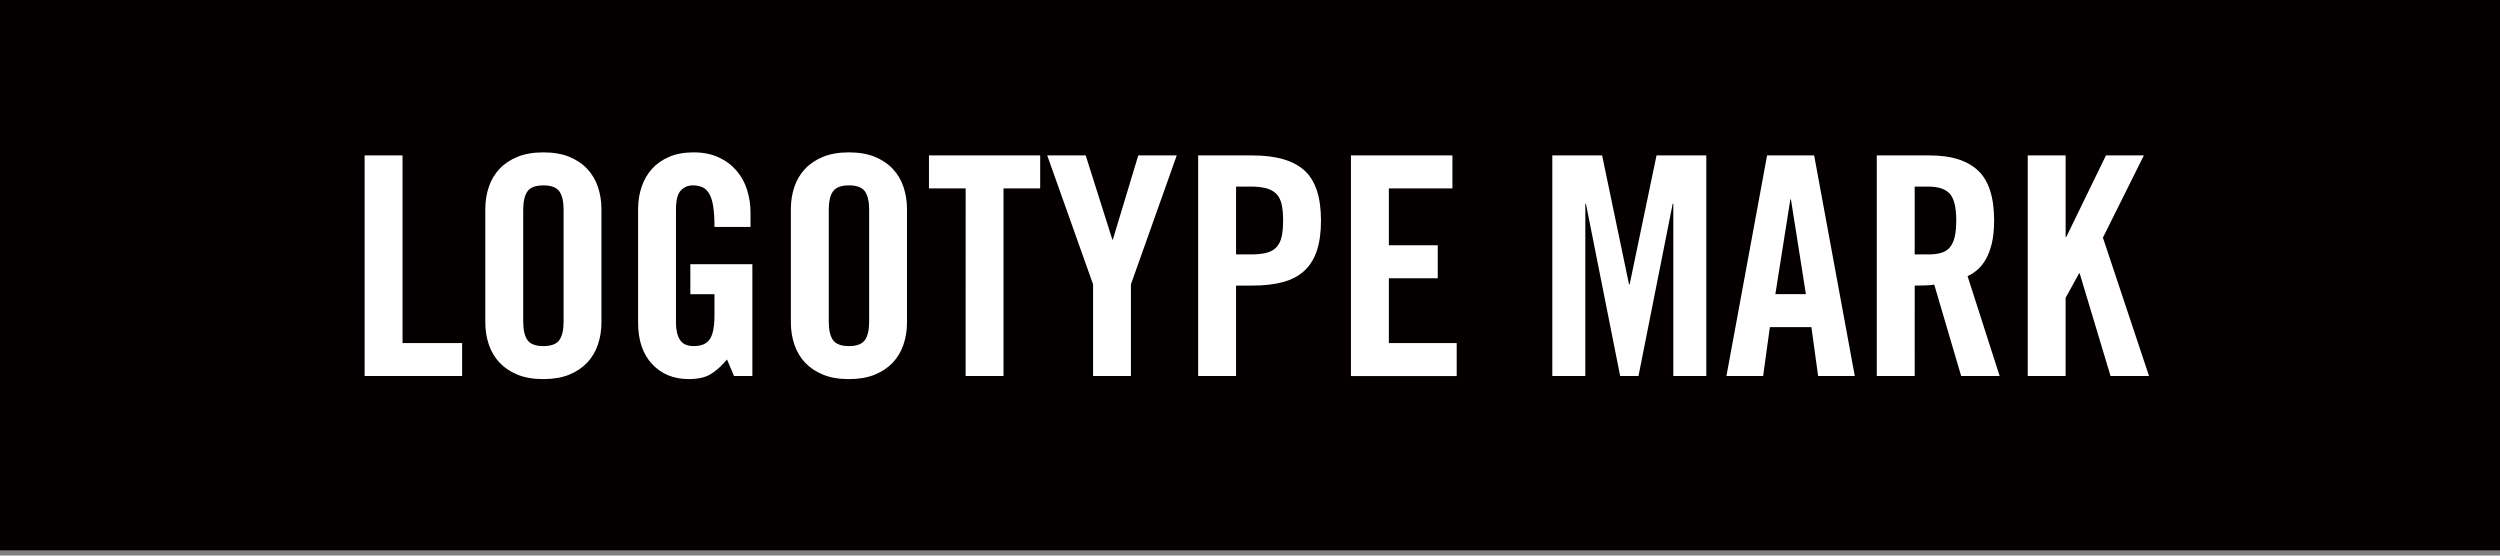 <svg xmlns="http://www.w3.org/2000/svg" width="180" height="40" viewBox="0 0 180 40"><rect x="0" y="0" width="180" height="40" fill="#808080" stroke="none"/><path fill="#040000" d="M0 0h180v39.625h-180z"/><g fill="#fff"><path d="M26.253 27.074v-15.883h2.729v13.508h4.291v2.375h-7.02zM34.943 15.04c0-.557.084-1.085.252-1.584.168-.498.426-.931.771-1.298.345-.366.777-.656 1.298-.869.521-.212 1.142-.318 1.859-.318s1.338.106 1.859.318c.521.213.952.503 1.297.869.345.367.602.8.771 1.298.168.499.253 1.027.253 1.584v8.185c0 .559-.085 1.086-.253 1.584s-.425.932-.771 1.299c-.345.365-.777.656-1.297.869-.521.211-1.143.318-1.859.318-.719 0-1.338-.107-1.859-.318-.521-.213-.953-.504-1.298-.869-.344-.367-.603-.801-.771-1.299s-.252-1.025-.252-1.584v-8.185zm2.728 8.118c0 .602.104 1.045.308 1.33.205.287.587.43 1.146.43.557 0 .938-.143 1.146-.43.204-.285.308-.729.308-1.33v-8.051c0-.602-.104-1.045-.308-1.331-.207-.286-.589-.429-1.146-.429-.559 0-.939.143-1.146.429-.205.286-.308.729-.308 1.331v8.051zM49.705 19.023h4.466v8.051h-1.319l-.506-1.188c-.412.484-.812.84-1.198 1.066-.39.229-.906.342-1.552.342-1.087 0-1.967-.359-2.641-1.078-.676-.717-1.012-1.715-1.012-2.99v-8.186c0-.557.084-1.085.252-1.584.168-.498.418-.931.748-1.298.33-.366.746-.656 1.244-.869.498-.212 1.084-.318 1.76-.318.674 0 1.268.117 1.781.352.514.234.941.55 1.286.946s.603.857.771 1.386c.168.528.253 1.086.253 1.672v1.012h-2.596c0-.586-.029-1.074-.088-1.463-.061-.389-.154-.696-.287-.924-.131-.228-.297-.385-.494-.473-.198-.088-.43-.132-.693-.132-.337 0-.624.12-.856.362-.235.242-.354.701-.354 1.375v8.161c0 .516.095.922.286 1.223.189.301.521.451.99.451.557 0 .944-.168 1.166-.508.22-.336.33-.9.33-1.693v-1.538h-1.738v-2.157h.001zM56.943 15.04c0-.557.084-1.085.252-1.584.168-.498.426-.931.771-1.298.345-.366.777-.656 1.298-.869.521-.212 1.142-.318 1.859-.318s1.338.106 1.859.318c.521.213.952.503 1.297.869.345.367.602.8.771 1.298.168.499.253 1.027.253 1.584v8.185c0 .559-.085 1.086-.253 1.584s-.425.932-.771 1.299c-.345.365-.777.656-1.297.869-.521.211-1.143.318-1.859.318-.719 0-1.338-.107-1.859-.318-.521-.213-.953-.504-1.298-.869-.344-.367-.603-.801-.771-1.299s-.252-1.025-.252-1.584v-8.185zm2.728 8.118c0 .602.104 1.045.308 1.33.205.287.587.43 1.146.43.557 0 .938-.143 1.146-.43.204-.285.308-.729.308-1.33v-8.051c0-.602-.104-1.045-.308-1.331-.207-.286-.589-.429-1.146-.429-.559 0-.939.143-1.146.429-.205.286-.308.729-.308 1.331v8.051zM69.527 13.567h-2.642v-2.376h8.008v2.376h-2.64v13.507h-2.728l.002-13.507zM81.43 27.074h-2.729v-6.601l-3.301-9.283h2.771l1.914 6.05h.044l1.826-6.05h2.771l-3.299 9.284v6.601h.003zM86.268 27.074v-15.883h3.916c1.688 0 2.931.359 3.729 1.078.799.719 1.198 1.921 1.198 3.607 0 .851-.099 1.573-.297 2.167-.197.595-.498 1.078-.901 1.452s-.917.646-1.54.814c-.624.168-1.354.253-2.189.253h-1.188v6.512h-2.728zm2.728-8.755h1.056c.44 0 .811-.036 1.111-.11.301-.073.542-.205.726-.396.185-.19.312-.443.386-.76.073-.314.109-.707.109-1.177 0-.469-.036-.861-.109-1.177-.073-.315-.201-.564-.386-.748-.184-.184-.425-.315-.726-.396-.302-.081-.671-.121-1.111-.121h-1.056v4.885zM97.268 27.074v-15.883h7.306v2.376h-4.576v4.092h3.52v2.376h-3.52v4.665h4.884v2.375h-7.614v-.001zM122.854 11.191v15.883h-2.375v-12.408h-.045l-2.463 12.408h-1.319l-2.466-12.408h-.043v12.408h-2.377v-15.883h3.586l1.938 9.284h.044l1.936-9.284h3.584zM126.945 27.074h-2.642l2.927-15.884h3.389l2.926 15.884h-2.641l-.483-3.52h-2.991l-.485 3.52zm.881-5.896h2.199l-1.077-6.819h-.044l-1.078 6.819zM137.857 27.074h-2.729v-15.883h3.828c1.525 0 2.676.359 3.454 1.078.775.719 1.166 1.921 1.166 3.607 0 .646-.057 1.196-.165 1.65-.11.455-.258.84-.439 1.155-.185.315-.39.568-.616.759-.228.191-.457.337-.692.439l2.31 7.193h-2.771l-1.937-6.578c-.177.029-.394.048-.648.056l-.759.012-.002 6.512zm0-8.755h.968c.366 0 .678-.036.935-.11.256-.073.465-.205.627-.396.161-.19.278-.443.353-.76.073-.314.11-.707.11-1.177 0-.938-.153-1.58-.463-1.925-.308-.345-.828-.517-1.562-.517h-.968v4.885zM145.997 27.074v-15.883h2.728v5.874h.045l2.859-5.874h2.729l-2.948 5.918 3.321 9.965h-2.771l-2.223-7.391h-.043l-.97 1.76v5.631h-2.727z"/></g></svg>
